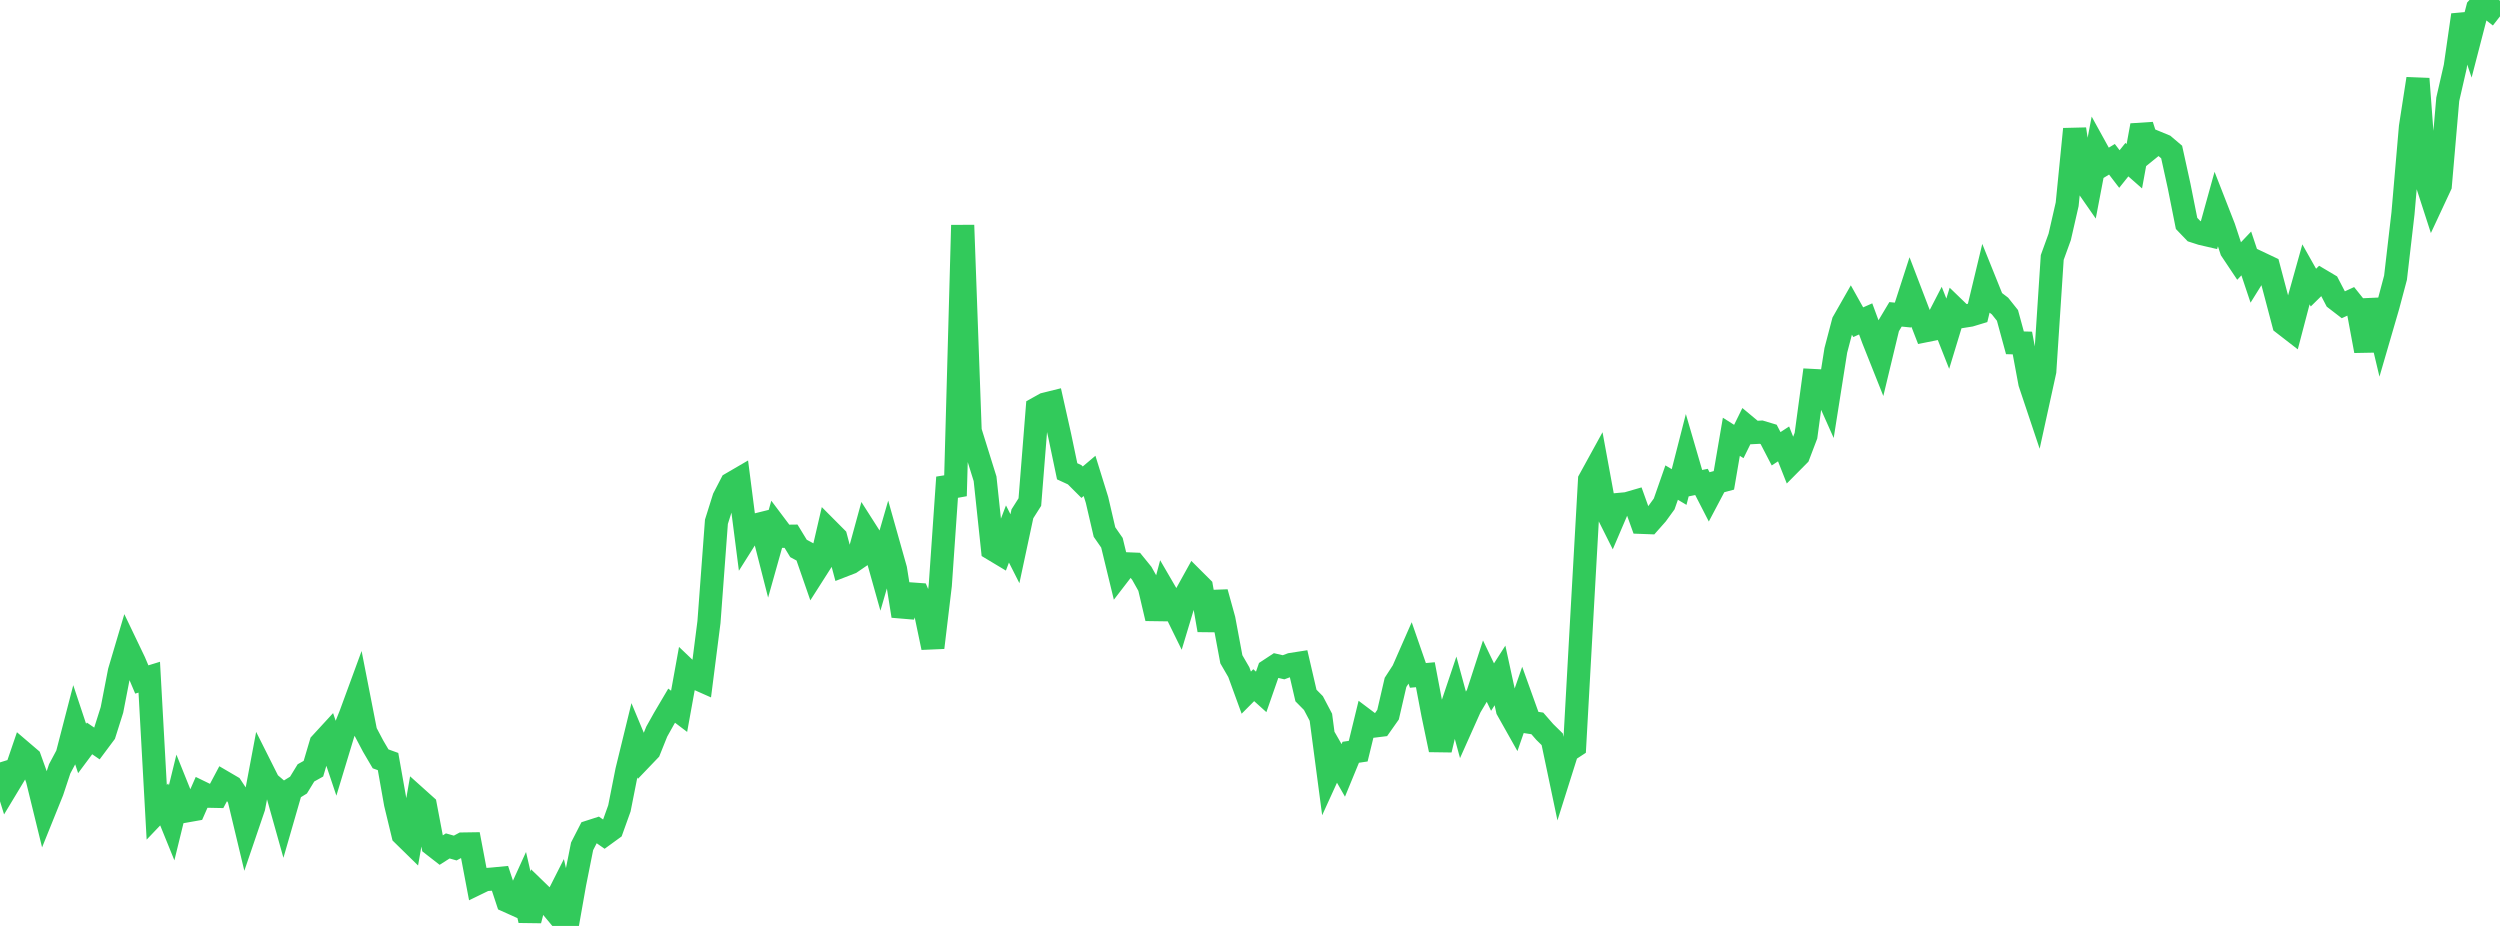<?xml version="1.0" standalone="no"?>
<!DOCTYPE svg PUBLIC "-//W3C//DTD SVG 1.1//EN" "http://www.w3.org/Graphics/SVG/1.1/DTD/svg11.dtd">

<svg width="135" height="50" viewBox="0 0 135 50" preserveAspectRatio="none" 
  xmlns="http://www.w3.org/2000/svg"
  xmlns:xlink="http://www.w3.org/1999/xlink">


<polyline points="0.0, 41.169 0.403, 42.463 0.806, 41.794 1.209, 40.613 1.612, 40.957 2.015, 42.081 2.418, 43.727 2.821, 42.728 3.224, 41.514 3.627, 40.759 4.03, 39.204 4.433, 40.416 4.836, 39.875 5.239, 40.151 5.642, 39.61 6.045, 38.336 6.448, 36.257 6.851, 34.898 7.254, 35.739 7.657, 36.692 8.06, 36.568 8.463, 43.863 8.866, 43.44 9.269, 44.433 9.672, 42.786 10.075, 43.788 10.478, 43.717 10.881, 42.8 11.284, 42.996 11.687, 43.004 12.09, 42.245 12.493, 42.481 12.896, 43.092 13.299, 44.776 13.701, 43.596 14.104, 41.456 14.507, 42.259 14.91, 42.603 15.313, 44.039 15.716, 42.643 16.119, 42.395 16.522, 41.735 16.925, 41.51 17.328, 40.147 17.731, 39.709 18.134, 40.911 18.537, 39.581 18.94, 38.568 19.343, 37.47 19.746, 39.528 20.149, 40.291 20.552, 40.978 20.955, 41.124 21.358, 43.396 21.761, 45.064 22.164, 45.459 22.567, 43.141 22.97, 43.503 23.373, 45.623 23.776, 45.937 24.179, 45.68 24.582, 45.794 24.985, 45.577 25.388, 45.571 25.791, 47.696 26.194, 47.5 26.597, 47.469 27.0, 47.43 27.403, 48.651 27.806, 48.832 28.209, 47.946 28.612, 49.701 29.015, 48.14 29.418, 48.53 29.821, 49.016 30.224, 48.22 30.627, 50.0 31.03, 47.724 31.433, 45.702 31.836, 44.916 32.239, 44.786 32.642, 45.067 33.045, 44.774 33.448, 43.651 33.851, 41.616 34.254, 39.967 34.657, 40.934 35.06, 40.513 35.463, 39.509 35.866, 38.789 36.269, 38.106 36.672, 38.411 37.075, 36.186 37.478, 36.57 37.881, 36.749 38.284, 33.592 38.687, 28.176 39.09, 26.893 39.493, 26.115 39.896, 25.88 40.299, 29.016 40.701, 28.378 41.104, 28.278 41.507, 29.857 41.91, 28.424 42.313, 28.96 42.716, 28.955 43.119, 29.616 43.522, 29.833 43.925, 30.994 44.328, 30.362 44.731, 28.624 45.134, 29.029 45.537, 30.538 45.94, 30.382 46.343, 30.106 46.746, 28.632 47.149, 29.264 47.552, 30.699 47.955, 29.307 48.358, 30.737 48.761, 33.261 49.164, 32.071 49.567, 32.1 49.97, 33.042 50.373, 34.969 50.776, 31.6 51.179, 25.779 51.582, 26.778 51.985, 12.161 52.388, 23.271 52.791, 24.563 53.194, 25.855 53.597, 29.65 54.0, 29.892 54.403, 28.835 54.806, 29.631 55.209, 27.747 55.612, 27.111 56.015, 22.051 56.418, 21.827 56.821, 21.727 57.224, 23.525 57.627, 25.45 58.03, 25.636 58.433, 26.039 58.836, 25.698 59.239, 26.996 59.642, 28.729 60.045, 29.31 60.448, 30.97 60.851, 30.446 61.254, 30.463 61.657, 30.959 62.06, 31.677 62.463, 33.394 62.866, 31.871 63.269, 32.564 63.672, 33.384 64.075, 32.045 64.478, 31.317 64.881, 31.719 65.284, 34.027 65.687, 31.987 66.09, 33.445 66.493, 35.601 66.896, 36.297 67.299, 37.403 67.701, 36.999 68.104, 37.362 68.507, 36.205 68.91, 35.94 69.313, 36.033 69.716, 35.882 70.119, 35.819 70.522, 37.558 70.925, 37.966 71.328, 38.733 71.731, 41.783 72.134, 40.898 72.537, 41.602 72.94, 40.623 73.343, 40.563 73.746, 38.911 74.149, 39.214 74.552, 39.164 74.955, 38.593 75.358, 36.849 75.761, 36.228 76.164, 35.31 76.567, 36.472 76.97, 36.435 77.373, 38.557 77.776, 40.489 78.179, 38.803 78.582, 37.604 78.985, 39.085 79.388, 38.183 79.791, 37.505 80.194, 36.263 80.597, 37.103 81.0, 36.474 81.403, 38.328 81.806, 39.044 82.209, 37.882 82.612, 39.003 83.015, 39.064 83.418, 39.526 83.821, 39.922 84.224, 41.84 84.627, 40.563 85.03, 40.3 85.433, 33.058 85.836, 25.914 86.239, 25.18 86.642, 27.374 87.045, 28.179 87.448, 27.237 87.851, 27.2 88.254, 27.083 88.657, 28.207 89.06, 28.222 89.463, 27.767 89.866, 27.212 90.269, 26.059 90.672, 26.299 91.075, 24.725 91.478, 26.107 91.881, 26.024 92.284, 26.809 92.687, 26.047 93.09, 25.939 93.493, 23.586 93.896, 23.841 94.299, 23.022 94.701, 23.357 95.104, 23.336 95.507, 23.457 95.91, 24.234 96.313, 23.971 96.716, 24.99 97.119, 24.583 97.522, 23.525 97.925, 20.548 98.328, 20.569 98.731, 21.472 99.134, 18.921 99.537, 17.387 99.94, 16.679 100.343, 17.399 100.746, 17.221 101.149, 18.312 101.552, 19.324 101.955, 17.649 102.358, 16.974 102.761, 17.014 103.164, 15.768 103.567, 16.82 103.97, 17.86 104.373, 17.779 104.776, 16.998 105.179, 18.02 105.582, 16.695 105.985, 17.084 106.388, 17.02 106.791, 16.898 107.194, 15.219 107.597, 16.219 108.0, 16.526 108.403, 17.032 108.806, 18.512 109.209, 18.522 109.612, 20.683 110.015, 21.887 110.418, 20.048 110.821, 13.903 111.224, 12.793 111.627, 11.031 112.03, 6.972 112.433, 9.647 112.836, 10.226 113.239, 8.115 113.642, 8.846 114.045, 8.601 114.448, 9.128 114.851, 8.623 115.254, 8.977 115.657, 6.771 116.06, 8.028 116.463, 7.701 116.866, 7.867 117.269, 8.209 117.672, 10.043 118.075, 12.065 118.478, 12.484 118.881, 12.614 119.284, 12.707 119.687, 11.253 120.09, 12.285 120.493, 13.506 120.896, 14.11 121.299, 13.686 121.701, 14.887 122.104, 14.24 122.507, 14.431 122.91, 15.951 123.313, 17.48 123.716, 17.792 124.119, 16.256 124.522, 14.816 124.925, 15.531 125.328, 15.134 125.731, 15.373 126.134, 16.148 126.537, 16.458 126.94, 16.273 127.343, 16.776 127.746, 18.949 128.149, 16.198 128.552, 17.894 128.955, 16.511 129.358, 14.996 129.761, 11.525 130.164, 6.853 130.567, 4.253 130.97, 9.637 131.373, 10.881 131.776, 10.017 132.179, 5.362 132.582, 3.603 132.985, 0.809 133.388, 2.002 133.791, 0.445 134.194, 0.0 134.597, 0.57 135.0, 0.884" fill="none" stroke="#32ca5b" stroke-width="1.25"/>

</svg>